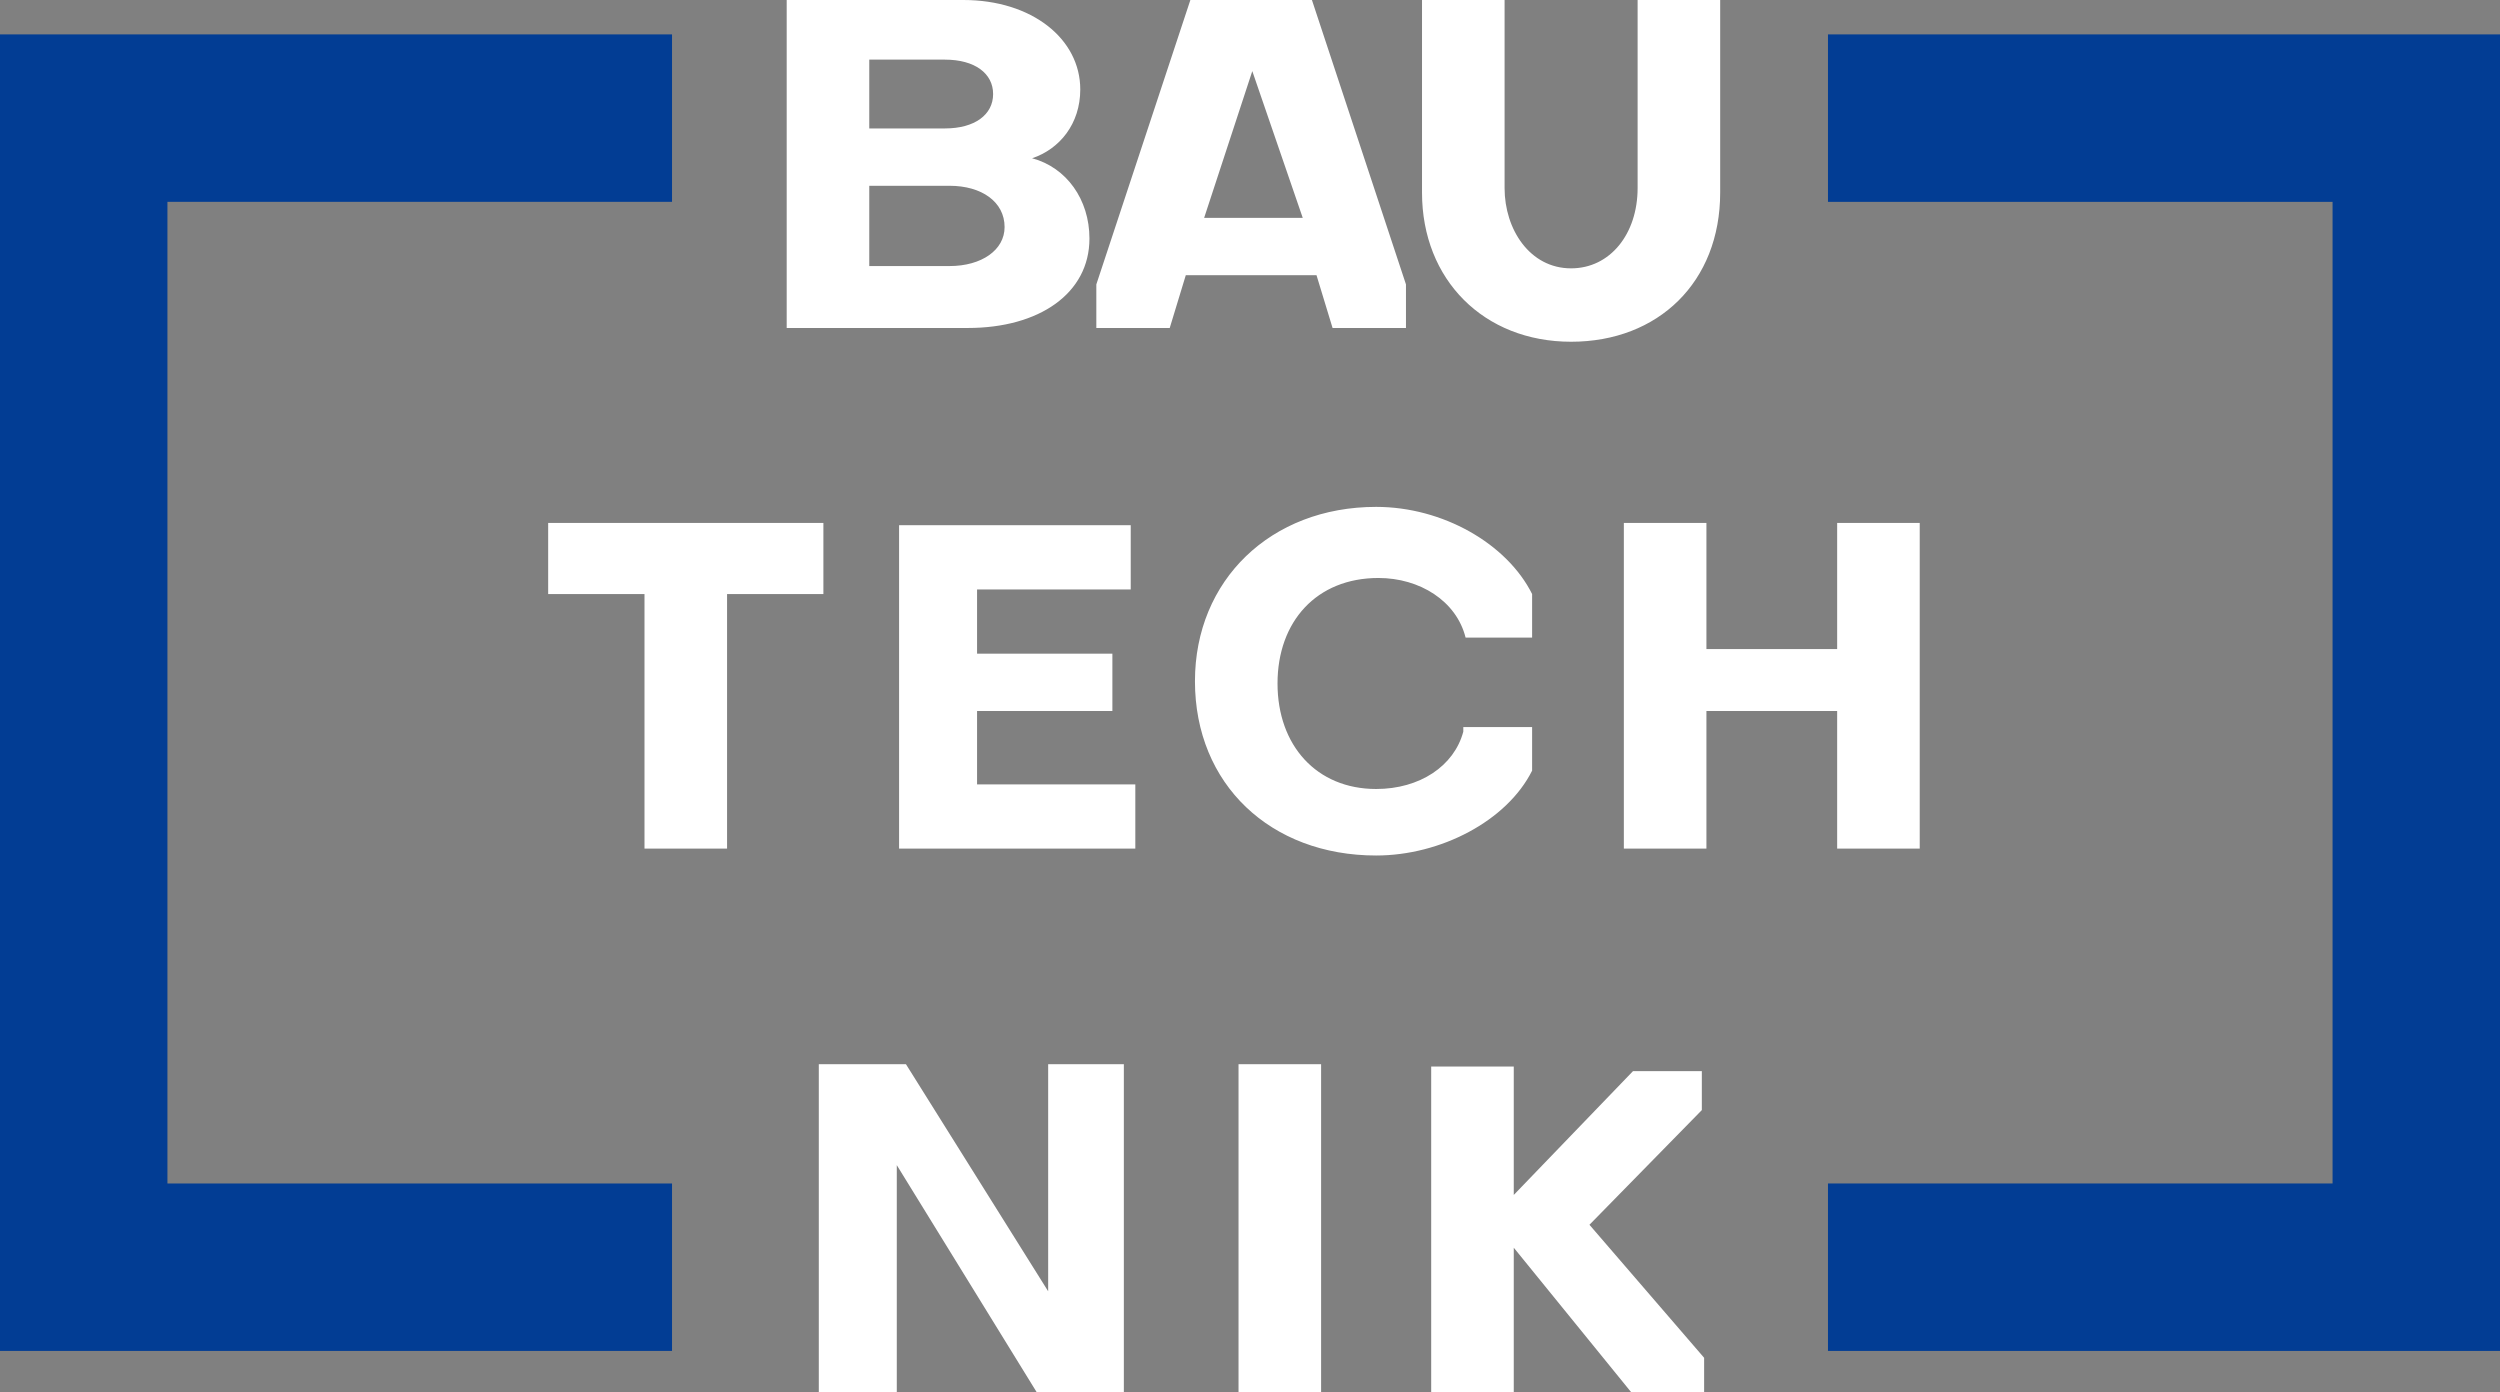<?xml version="1.0" encoding="utf-8"?>
<!-- Generator: Adobe Illustrator 23.0.1, SVG Export Plug-In . SVG Version: 6.00 Build 0)  -->
<svg version="1.1" id="Layer_1" xmlns="http://www.w3.org/2000/svg" xmlns:xlink="http://www.w3.org/1999/xlink" x="0px" y="0px"
	 viewBox="0 0 109 60.7" style="enable-background:new 0 0 109 60.7;" xml:space="preserve">
<rect x="0" y="0" width="109" height="60.7" fill="#808080" stroke="none"/>
<style type="text/css">
	.st0{fill:#FFFFFF;}
	.st1{fill:#023D94;}
</style>
<path class="st0" d="M34.3,0v14.3h7.9c3.1,0,5.3-1.5,5.3-3.9c0-1.7-1-3.1-2.5-3.5c1.2-0.4,2.1-1.5,2.1-3C47.1,1.7,45,0,42,0H34.3z
	 M41.4,8.1c1.4,0,2.4,0.7,2.4,1.8c0,1-1,1.7-2.4,1.7h-3.5V8.1H41.4z M37.9,2.6h3.3c1.3,0,2.1,0.6,2.1,1.5c0,0.9-0.8,1.5-2.1,1.5
	h-3.3V2.6z M51.9,0l-4.1,12.4v1.9H51l0.7-2.3h5.7l0.7,2.3h3.2v-1.9L57.2,0H51.9z M54.6,3.1l2.2,6.4h-4.3L54.6,3.1z M71.4,0v8.2
	c0,2-1.2,3.5-2.9,3.5c-1.8,0-2.9-1.7-2.9-3.5V0h-3.6v8.4c0,3.8,2.7,6.5,6.5,6.5c3.8,0,6.5-2.6,6.5-6.5V0H71.4z M23.9,22.8v3.1h4.2
	V37h3.6V25.9h4.2v-3.1H23.9z M49.5,37v-2.8h-6.9V31h5.9v-2.5h-5.9v-2.8h6.7v-2.8H39.2V37H49.5z M63.8,31.9c-0.4,1.5-1.9,2.5-3.8,2.5
	c-2.6,0-4.3-1.9-4.3-4.6c0-2.7,1.7-4.6,4.4-4.6c1.8,0,3.4,1,3.8,2.6h2.9v-1.9c-1.1-2.2-3.9-3.8-6.8-3.8c-4.6,0-7.9,3.2-7.9,7.6
	c0,4.5,3.3,7.6,7.9,7.6c2.8,0,5.7-1.5,6.8-3.7v-1.9H63.8z M74.4,22.8h-3.6V37h3.6v-6h5.7v6h3.6V22.8h-3.6v5.5h-5.7V22.8z M49,46.4
	h-3.3v9.9l-6.2-9.9h-3.8v14.3h3.4v-9.9l6.1,9.9H49V46.4z M54,60.7h3.6V46.4H54V60.7z M66,52.1v-5.6h-3.6v14.3H66v-6.4l5.2,6.4h3.1
	v-1.6l-5-5.8l4.9-5v-1.7h-3L66,52.1z"/>
<path class="st1" d="M29.3,58.9H0V1.5h29.3v7.3h-22v42.8h22V58.9z"/>
<path class="st1" d="M109,58.9H79.7v-7.3h22V8.8h-22V1.5H109V58.9z"/>
</svg>
